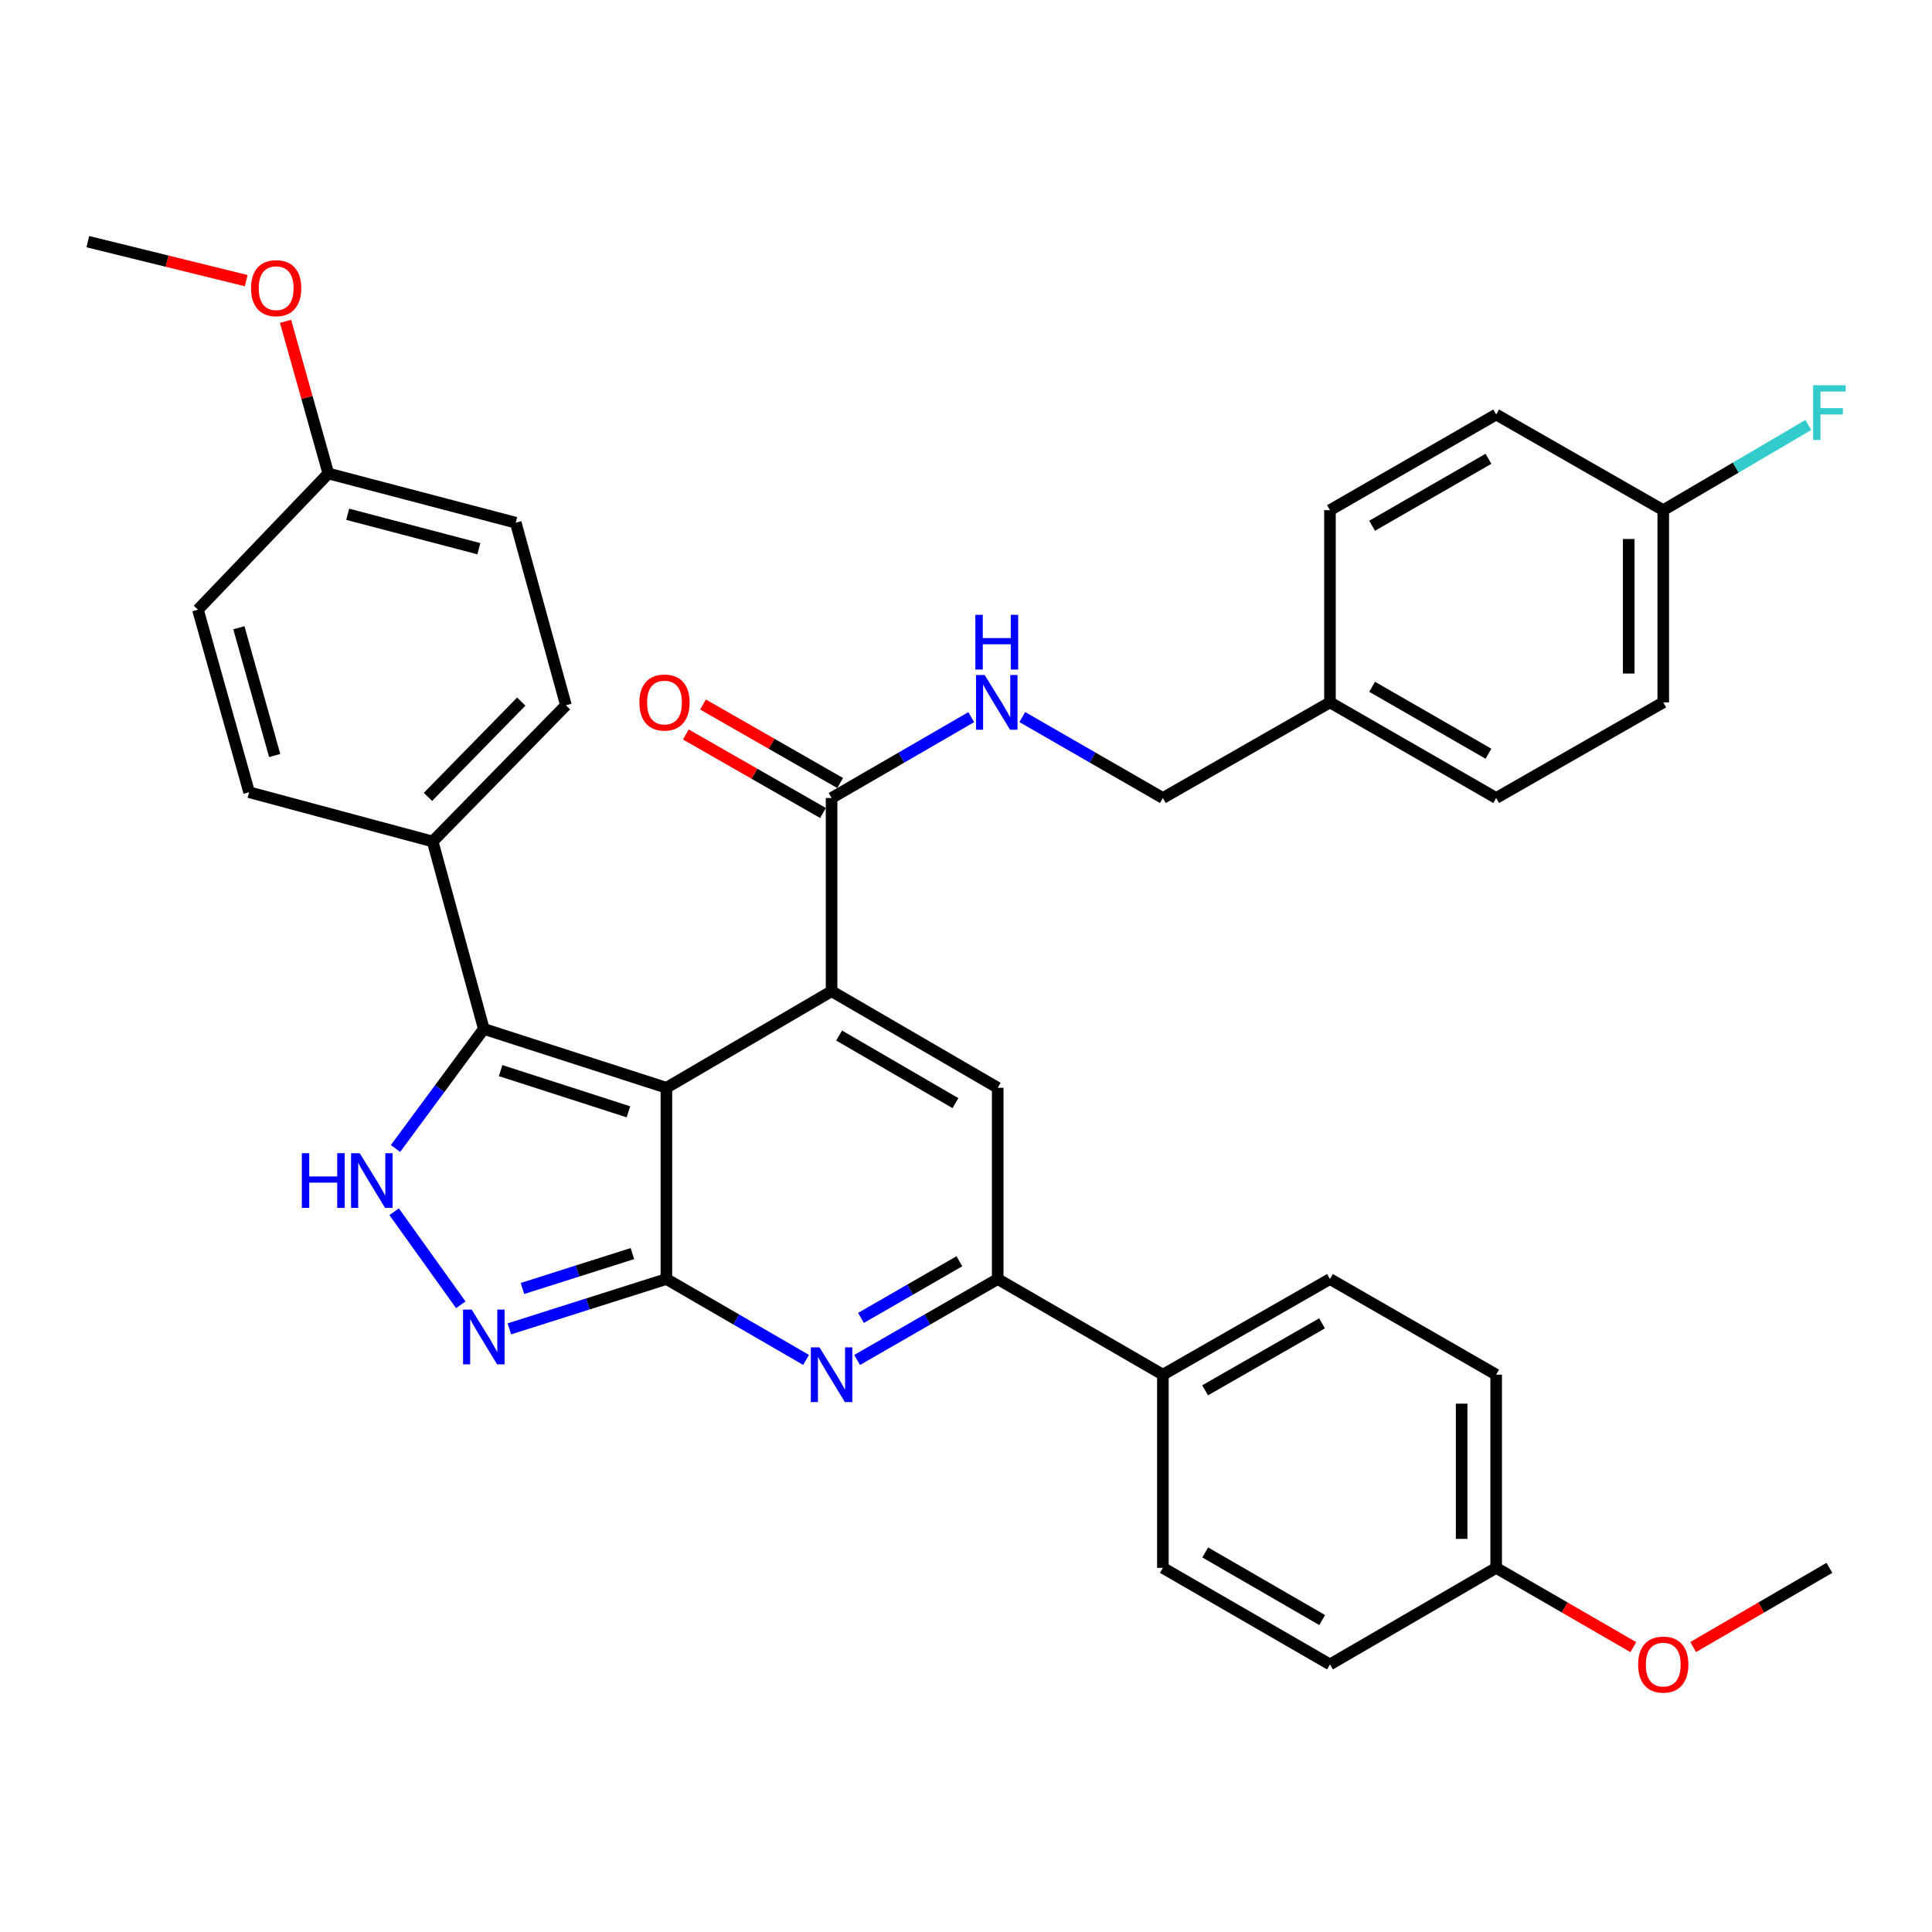<?xml version='1.0' encoding='iso-8859-1'?>
<svg version='1.1' baseProfile='full'
              xmlns='http://www.w3.org/2000/svg'
                      xmlns:rdkit='http://www.rdkit.org/xml'
                      xmlns:xlink='http://www.w3.org/1999/xlink'
                  xml:space='preserve'
width='1000px' height='1000px' viewBox='0 0 1000 1000'>
<!-- END OF HEADER -->
<rect style='opacity:1.0;fill:#FFFFFF;stroke:none' width='1000' height='1000' x='0' y='0'> </rect>
<path class='bond-0' d='M 344.927,563.031 L 344.927,662.024' style='fill:none;fill-rule:evenodd;stroke:#000000;stroke-width:6px;stroke-linecap:butt;stroke-linejoin:miter;stroke-opacity:1' />
<path class='bond-1' d='M 344.927,563.031 L 430.426,513.042' style='fill:none;fill-rule:evenodd;stroke:#000000;stroke-width:6px;stroke-linecap:butt;stroke-linejoin:miter;stroke-opacity:1' />
<path class='bond-3' d='M 344.927,563.031 L 250.422,532.565' style='fill:none;fill-rule:evenodd;stroke:#000000;stroke-width:6px;stroke-linecap:butt;stroke-linejoin:miter;stroke-opacity:1' />
<path class='bond-3' d='M 325.267,575.473 L 259.114,554.147' style='fill:none;fill-rule:evenodd;stroke:#000000;stroke-width:6px;stroke-linecap:butt;stroke-linejoin:miter;stroke-opacity:1' />
<path class='bond-2' d='M 344.927,662.024 L 381.071,682.955' style='fill:none;fill-rule:evenodd;stroke:#000000;stroke-width:6px;stroke-linecap:butt;stroke-linejoin:miter;stroke-opacity:1' />
<path class='bond-2' d='M 381.071,682.955 L 417.216,703.886' style='fill:none;fill-rule:evenodd;stroke:#0000FF;stroke-width:6px;stroke-linecap:butt;stroke-linejoin:miter;stroke-opacity:1' />
<path class='bond-4' d='M 344.927,662.024 L 304.284,674.921' style='fill:none;fill-rule:evenodd;stroke:#000000;stroke-width:6px;stroke-linecap:butt;stroke-linejoin:miter;stroke-opacity:1' />
<path class='bond-4' d='M 304.284,674.921 L 263.641,687.818' style='fill:none;fill-rule:evenodd;stroke:#0000FF;stroke-width:6px;stroke-linecap:butt;stroke-linejoin:miter;stroke-opacity:1' />
<path class='bond-4' d='M 327.328,648.856 L 298.878,657.884' style='fill:none;fill-rule:evenodd;stroke:#000000;stroke-width:6px;stroke-linecap:butt;stroke-linejoin:miter;stroke-opacity:1' />
<path class='bond-4' d='M 298.878,657.884 L 270.428,666.912' style='fill:none;fill-rule:evenodd;stroke:#0000FF;stroke-width:6px;stroke-linecap:butt;stroke-linejoin:miter;stroke-opacity:1' />
<path class='bond-6' d='M 430.426,513.042 L 516.411,563.031' style='fill:none;fill-rule:evenodd;stroke:#000000;stroke-width:6px;stroke-linecap:butt;stroke-linejoin:miter;stroke-opacity:1' />
<path class='bond-6' d='M 434.34,535.993 L 494.529,570.985' style='fill:none;fill-rule:evenodd;stroke:#000000;stroke-width:6px;stroke-linecap:butt;stroke-linejoin:miter;stroke-opacity:1' />
<path class='bond-8' d='M 430.426,513.042 L 430.426,413.046' style='fill:none;fill-rule:evenodd;stroke:#000000;stroke-width:6px;stroke-linecap:butt;stroke-linejoin:miter;stroke-opacity:1' />
<path class='bond-36' d='M 443.646,703.923 L 480.028,682.974' style='fill:none;fill-rule:evenodd;stroke:#0000FF;stroke-width:6px;stroke-linecap:butt;stroke-linejoin:miter;stroke-opacity:1' />
<path class='bond-36' d='M 480.028,682.974 L 516.411,662.024' style='fill:none;fill-rule:evenodd;stroke:#000000;stroke-width:6px;stroke-linecap:butt;stroke-linejoin:miter;stroke-opacity:1' />
<path class='bond-36' d='M 445.642,682.148 L 471.109,667.484' style='fill:none;fill-rule:evenodd;stroke:#0000FF;stroke-width:6px;stroke-linecap:butt;stroke-linejoin:miter;stroke-opacity:1' />
<path class='bond-36' d='M 471.109,667.484 L 496.577,652.819' style='fill:none;fill-rule:evenodd;stroke:#000000;stroke-width:6px;stroke-linecap:butt;stroke-linejoin:miter;stroke-opacity:1' />
<path class='bond-5' d='M 250.422,532.565 L 227.566,563.509' style='fill:none;fill-rule:evenodd;stroke:#000000;stroke-width:6px;stroke-linecap:butt;stroke-linejoin:miter;stroke-opacity:1' />
<path class='bond-5' d='M 227.566,563.509 L 204.711,594.453' style='fill:none;fill-rule:evenodd;stroke:#0000FF;stroke-width:6px;stroke-linecap:butt;stroke-linejoin:miter;stroke-opacity:1' />
<path class='bond-10' d='M 250.422,532.565 L 223.939,435.548' style='fill:none;fill-rule:evenodd;stroke:#000000;stroke-width:6px;stroke-linecap:butt;stroke-linejoin:miter;stroke-opacity:1' />
<path class='bond-35' d='M 238.5,675.364 L 204.005,627.19' style='fill:none;fill-rule:evenodd;stroke:#0000FF;stroke-width:6px;stroke-linecap:butt;stroke-linejoin:miter;stroke-opacity:1' />
<path class='bond-7' d='M 516.411,563.031 L 516.411,662.024' style='fill:none;fill-rule:evenodd;stroke:#000000;stroke-width:6px;stroke-linecap:butt;stroke-linejoin:miter;stroke-opacity:1' />
<path class='bond-11' d='M 516.411,662.024 L 601.909,711.536' style='fill:none;fill-rule:evenodd;stroke:#000000;stroke-width:6px;stroke-linecap:butt;stroke-linejoin:miter;stroke-opacity:1' />
<path class='bond-9' d='M 430.426,413.046 L 466.57,392.119' style='fill:none;fill-rule:evenodd;stroke:#000000;stroke-width:6px;stroke-linecap:butt;stroke-linejoin:miter;stroke-opacity:1' />
<path class='bond-9' d='M 466.57,392.119 L 502.714,371.193' style='fill:none;fill-rule:evenodd;stroke:#0000FF;stroke-width:6px;stroke-linecap:butt;stroke-linejoin:miter;stroke-opacity:1' />
<path class='bond-12' d='M 434.865,405.29 L 399.37,384.972' style='fill:none;fill-rule:evenodd;stroke:#000000;stroke-width:6px;stroke-linecap:butt;stroke-linejoin:miter;stroke-opacity:1' />
<path class='bond-12' d='M 399.37,384.972 L 363.875,364.655' style='fill:none;fill-rule:evenodd;stroke:#FF0000;stroke-width:6px;stroke-linecap:butt;stroke-linejoin:miter;stroke-opacity:1' />
<path class='bond-12' d='M 425.986,420.802 L 390.491,400.485' style='fill:none;fill-rule:evenodd;stroke:#000000;stroke-width:6px;stroke-linecap:butt;stroke-linejoin:miter;stroke-opacity:1' />
<path class='bond-12' d='M 390.491,400.485 L 354.996,380.168' style='fill:none;fill-rule:evenodd;stroke:#FF0000;stroke-width:6px;stroke-linecap:butt;stroke-linejoin:miter;stroke-opacity:1' />
<path class='bond-17' d='M 529.144,371.155 L 565.527,392.101' style='fill:none;fill-rule:evenodd;stroke:#0000FF;stroke-width:6px;stroke-linecap:butt;stroke-linejoin:miter;stroke-opacity:1' />
<path class='bond-17' d='M 565.527,392.101 L 601.909,413.046' style='fill:none;fill-rule:evenodd;stroke:#000000;stroke-width:6px;stroke-linecap:butt;stroke-linejoin:miter;stroke-opacity:1' />
<path class='bond-13' d='M 223.939,435.548 L 292.923,365.064' style='fill:none;fill-rule:evenodd;stroke:#000000;stroke-width:6px;stroke-linecap:butt;stroke-linejoin:miter;stroke-opacity:1' />
<path class='bond-13' d='M 221.512,412.473 L 269.801,363.134' style='fill:none;fill-rule:evenodd;stroke:#000000;stroke-width:6px;stroke-linecap:butt;stroke-linejoin:miter;stroke-opacity:1' />
<path class='bond-14' d='M 223.939,435.548 L 128.937,410.047' style='fill:none;fill-rule:evenodd;stroke:#000000;stroke-width:6px;stroke-linecap:butt;stroke-linejoin:miter;stroke-opacity:1' />
<path class='bond-15' d='M 601.909,711.536 L 688.39,662.024' style='fill:none;fill-rule:evenodd;stroke:#000000;stroke-width:6px;stroke-linecap:butt;stroke-linejoin:miter;stroke-opacity:1' />
<path class='bond-15' d='M 623.762,719.621 L 684.299,684.963' style='fill:none;fill-rule:evenodd;stroke:#000000;stroke-width:6px;stroke-linecap:butt;stroke-linejoin:miter;stroke-opacity:1' />
<path class='bond-16' d='M 601.909,711.536 L 601.909,811.522' style='fill:none;fill-rule:evenodd;stroke:#000000;stroke-width:6px;stroke-linecap:butt;stroke-linejoin:miter;stroke-opacity:1' />
<path class='bond-25' d='M 292.923,365.064 L 266.946,270.549' style='fill:none;fill-rule:evenodd;stroke:#000000;stroke-width:6px;stroke-linecap:butt;stroke-linejoin:miter;stroke-opacity:1' />
<path class='bond-23' d='M 128.937,410.047 L 102.453,315.572' style='fill:none;fill-rule:evenodd;stroke:#000000;stroke-width:6px;stroke-linecap:butt;stroke-linejoin:miter;stroke-opacity:1' />
<path class='bond-23' d='M 142.175,391.051 L 123.637,324.919' style='fill:none;fill-rule:evenodd;stroke:#000000;stroke-width:6px;stroke-linecap:butt;stroke-linejoin:miter;stroke-opacity:1' />
<path class='bond-22' d='M 688.39,662.024 L 774.415,711.536' style='fill:none;fill-rule:evenodd;stroke:#000000;stroke-width:6px;stroke-linecap:butt;stroke-linejoin:miter;stroke-opacity:1' />
<path class='bond-24' d='M 601.909,811.522 L 688.39,861.51' style='fill:none;fill-rule:evenodd;stroke:#000000;stroke-width:6px;stroke-linecap:butt;stroke-linejoin:miter;stroke-opacity:1' />
<path class='bond-24' d='M 623.826,803.545 L 684.363,838.537' style='fill:none;fill-rule:evenodd;stroke:#000000;stroke-width:6px;stroke-linecap:butt;stroke-linejoin:miter;stroke-opacity:1' />
<path class='bond-19' d='M 601.909,413.046 L 688.39,363.544' style='fill:none;fill-rule:evenodd;stroke:#000000;stroke-width:6px;stroke-linecap:butt;stroke-linejoin:miter;stroke-opacity:1' />
<path class='bond-18' d='M 860.897,264.064 L 860.897,363.544' style='fill:none;fill-rule:evenodd;stroke:#000000;stroke-width:6px;stroke-linecap:butt;stroke-linejoin:miter;stroke-opacity:1' />
<path class='bond-18' d='M 843.022,278.986 L 843.022,348.622' style='fill:none;fill-rule:evenodd;stroke:#000000;stroke-width:6px;stroke-linecap:butt;stroke-linejoin:miter;stroke-opacity:1' />
<path class='bond-26' d='M 860.897,264.064 L 898.437,242.021' style='fill:none;fill-rule:evenodd;stroke:#000000;stroke-width:6px;stroke-linecap:butt;stroke-linejoin:miter;stroke-opacity:1' />
<path class='bond-26' d='M 898.437,242.021 L 935.978,219.978' style='fill:none;fill-rule:evenodd;stroke:#33CCCC;stroke-width:6px;stroke-linecap:butt;stroke-linejoin:miter;stroke-opacity:1' />
<path class='bond-39' d='M 860.897,264.064 L 774.415,214.553' style='fill:none;fill-rule:evenodd;stroke:#000000;stroke-width:6px;stroke-linecap:butt;stroke-linejoin:miter;stroke-opacity:1' />
<path class='bond-29' d='M 688.39,363.544 L 688.39,264.064' style='fill:none;fill-rule:evenodd;stroke:#000000;stroke-width:6px;stroke-linecap:butt;stroke-linejoin:miter;stroke-opacity:1' />
<path class='bond-30' d='M 688.39,363.544 L 774.415,413.046' style='fill:none;fill-rule:evenodd;stroke:#000000;stroke-width:6px;stroke-linecap:butt;stroke-linejoin:miter;stroke-opacity:1' />
<path class='bond-30' d='M 710.209,355.477 L 770.426,390.128' style='fill:none;fill-rule:evenodd;stroke:#000000;stroke-width:6px;stroke-linecap:butt;stroke-linejoin:miter;stroke-opacity:1' />
<path class='bond-20' d='M 774.415,811.522 L 688.39,861.51' style='fill:none;fill-rule:evenodd;stroke:#000000;stroke-width:6px;stroke-linecap:butt;stroke-linejoin:miter;stroke-opacity:1' />
<path class='bond-32' d='M 774.415,811.522 L 809.907,832.037' style='fill:none;fill-rule:evenodd;stroke:#000000;stroke-width:6px;stroke-linecap:butt;stroke-linejoin:miter;stroke-opacity:1' />
<path class='bond-32' d='M 809.907,832.037 L 845.399,852.553' style='fill:none;fill-rule:evenodd;stroke:#FF0000;stroke-width:6px;stroke-linecap:butt;stroke-linejoin:miter;stroke-opacity:1' />
<path class='bond-38' d='M 774.415,811.522 L 774.415,711.536' style='fill:none;fill-rule:evenodd;stroke:#000000;stroke-width:6px;stroke-linecap:butt;stroke-linejoin:miter;stroke-opacity:1' />
<path class='bond-38' d='M 756.541,796.524 L 756.541,726.534' style='fill:none;fill-rule:evenodd;stroke:#000000;stroke-width:6px;stroke-linecap:butt;stroke-linejoin:miter;stroke-opacity:1' />
<path class='bond-21' d='M 169.949,245.078 L 102.453,315.572' style='fill:none;fill-rule:evenodd;stroke:#000000;stroke-width:6px;stroke-linecap:butt;stroke-linejoin:miter;stroke-opacity:1' />
<path class='bond-31' d='M 169.949,245.078 L 158.871,205.702' style='fill:none;fill-rule:evenodd;stroke:#000000;stroke-width:6px;stroke-linecap:butt;stroke-linejoin:miter;stroke-opacity:1' />
<path class='bond-31' d='M 158.871,205.702 L 147.793,166.327' style='fill:none;fill-rule:evenodd;stroke:#FF0000;stroke-width:6px;stroke-linecap:butt;stroke-linejoin:miter;stroke-opacity:1' />
<path class='bond-37' d='M 169.949,245.078 L 266.946,270.549' style='fill:none;fill-rule:evenodd;stroke:#000000;stroke-width:6px;stroke-linecap:butt;stroke-linejoin:miter;stroke-opacity:1' />
<path class='bond-37' d='M 179.958,266.187 L 247.857,284.016' style='fill:none;fill-rule:evenodd;stroke:#000000;stroke-width:6px;stroke-linecap:butt;stroke-linejoin:miter;stroke-opacity:1' />
<path class='bond-27' d='M 774.415,214.553 L 688.39,264.064' style='fill:none;fill-rule:evenodd;stroke:#000000;stroke-width:6px;stroke-linecap:butt;stroke-linejoin:miter;stroke-opacity:1' />
<path class='bond-27' d='M 770.428,237.471 L 710.21,272.129' style='fill:none;fill-rule:evenodd;stroke:#000000;stroke-width:6px;stroke-linecap:butt;stroke-linejoin:miter;stroke-opacity:1' />
<path class='bond-28' d='M 860.897,363.544 L 774.415,413.046' style='fill:none;fill-rule:evenodd;stroke:#000000;stroke-width:6px;stroke-linecap:butt;stroke-linejoin:miter;stroke-opacity:1' />
<path class='bond-33' d='M 127.429,145.255 L 86.442,135.164' style='fill:none;fill-rule:evenodd;stroke:#FF0000;stroke-width:6px;stroke-linecap:butt;stroke-linejoin:miter;stroke-opacity:1' />
<path class='bond-33' d='M 86.442,135.164 L 45.455,125.072' style='fill:none;fill-rule:evenodd;stroke:#000000;stroke-width:6px;stroke-linecap:butt;stroke-linejoin:miter;stroke-opacity:1' />
<path class='bond-34' d='M 876.383,852.508 L 911.637,832.015' style='fill:none;fill-rule:evenodd;stroke:#FF0000;stroke-width:6px;stroke-linecap:butt;stroke-linejoin:miter;stroke-opacity:1' />
<path class='bond-34' d='M 911.637,832.015 L 946.891,811.522' style='fill:none;fill-rule:evenodd;stroke:#000000;stroke-width:6px;stroke-linecap:butt;stroke-linejoin:miter;stroke-opacity:1' />
<path  class='atom-3' d='M 424.166 697.376
L 433.446 712.376
Q 434.366 713.856, 435.846 716.536
Q 437.326 719.216, 437.406 719.376
L 437.406 697.376
L 441.166 697.376
L 441.166 725.696
L 437.286 725.696
L 427.326 709.296
Q 426.166 707.376, 424.926 705.176
Q 423.726 702.976, 423.366 702.296
L 423.366 725.696
L 419.686 725.696
L 419.686 697.376
L 424.166 697.376
' fill='#0000FF'/>
<path  class='atom-5' d='M 244.162 677.853
L 253.442 692.853
Q 254.362 694.333, 255.842 697.013
Q 257.322 699.693, 257.402 699.853
L 257.402 677.853
L 261.162 677.853
L 261.162 706.173
L 257.282 706.173
L 247.322 689.773
Q 246.162 687.853, 244.922 685.653
Q 243.722 683.453, 243.362 682.773
L 243.362 706.173
L 239.682 706.173
L 239.682 677.853
L 244.162 677.853
' fill='#0000FF'/>
<path  class='atom-6' d='M 156.23 596.893
L 160.07 596.893
L 160.07 608.933
L 174.55 608.933
L 174.55 596.893
L 178.39 596.893
L 178.39 625.213
L 174.55 625.213
L 174.55 612.133
L 160.07 612.133
L 160.07 625.213
L 156.23 625.213
L 156.23 596.893
' fill='#0000FF'/>
<path  class='atom-6' d='M 186.19 596.893
L 195.47 611.893
Q 196.39 613.373, 197.87 616.053
Q 199.35 618.733, 199.43 618.893
L 199.43 596.893
L 203.19 596.893
L 203.19 625.213
L 199.31 625.213
L 189.35 608.813
Q 188.19 606.893, 186.95 604.693
Q 185.75 602.493, 185.39 601.813
L 185.39 625.213
L 181.71 625.213
L 181.71 596.893
L 186.19 596.893
' fill='#0000FF'/>
<path  class='atom-10' d='M 509.664 349.384
L 518.944 364.384
Q 519.864 365.864, 521.344 368.544
Q 522.824 371.224, 522.904 371.384
L 522.904 349.384
L 526.664 349.384
L 526.664 377.704
L 522.784 377.704
L 512.824 361.304
Q 511.664 359.384, 510.424 357.184
Q 509.224 354.984, 508.864 354.304
L 508.864 377.704
L 505.184 377.704
L 505.184 349.384
L 509.664 349.384
' fill='#0000FF'/>
<path  class='atom-10' d='M 504.844 318.232
L 508.684 318.232
L 508.684 330.272
L 523.164 330.272
L 523.164 318.232
L 527.004 318.232
L 527.004 346.552
L 523.164 346.552
L 523.164 333.472
L 508.684 333.472
L 508.684 346.552
L 504.844 346.552
L 504.844 318.232
' fill='#0000FF'/>
<path  class='atom-13' d='M 330.944 363.624
Q 330.944 356.824, 334.304 353.024
Q 337.664 349.224, 343.944 349.224
Q 350.224 349.224, 353.584 353.024
Q 356.944 356.824, 356.944 363.624
Q 356.944 370.504, 353.544 374.424
Q 350.144 378.304, 343.944 378.304
Q 337.704 378.304, 334.304 374.424
Q 330.944 370.544, 330.944 363.624
M 343.944 375.104
Q 348.264 375.104, 350.584 372.224
Q 352.944 369.304, 352.944 363.624
Q 352.944 358.064, 350.584 355.264
Q 348.264 352.424, 343.944 352.424
Q 339.624 352.424, 337.264 355.224
Q 334.944 358.024, 334.944 363.624
Q 334.944 369.344, 337.264 372.224
Q 339.624 375.104, 343.944 375.104
' fill='#FF0000'/>
<path  class='atom-27' d='M 938.471 199.41
L 955.311 199.41
L 955.311 202.65
L 942.271 202.65
L 942.271 211.25
L 953.871 211.25
L 953.871 214.53
L 942.271 214.53
L 942.271 227.73
L 938.471 227.73
L 938.471 199.41
' fill='#33CCCC'/>
<path  class='atom-32' d='M 129.939 149.154
Q 129.939 142.354, 133.299 138.554
Q 136.659 134.754, 142.939 134.754
Q 149.219 134.754, 152.579 138.554
Q 155.939 142.354, 155.939 149.154
Q 155.939 156.034, 152.539 159.954
Q 149.139 163.834, 142.939 163.834
Q 136.699 163.834, 133.299 159.954
Q 129.939 156.074, 129.939 149.154
M 142.939 160.634
Q 147.259 160.634, 149.579 157.754
Q 151.939 154.834, 151.939 149.154
Q 151.939 143.594, 149.579 140.794
Q 147.259 137.954, 142.939 137.954
Q 138.619 137.954, 136.259 140.754
Q 133.939 143.554, 133.939 149.154
Q 133.939 154.874, 136.259 157.754
Q 138.619 160.634, 142.939 160.634
' fill='#FF0000'/>
<path  class='atom-33' d='M 847.897 861.59
Q 847.897 854.79, 851.257 850.99
Q 854.617 847.19, 860.897 847.19
Q 867.177 847.19, 870.537 850.99
Q 873.897 854.79, 873.897 861.59
Q 873.897 868.47, 870.497 872.39
Q 867.097 876.27, 860.897 876.27
Q 854.657 876.27, 851.257 872.39
Q 847.897 868.51, 847.897 861.59
M 860.897 873.07
Q 865.217 873.07, 867.537 870.19
Q 869.897 867.27, 869.897 861.59
Q 869.897 856.03, 867.537 853.23
Q 865.217 850.39, 860.897 850.39
Q 856.577 850.39, 854.217 853.19
Q 851.897 855.99, 851.897 861.59
Q 851.897 867.31, 854.217 870.19
Q 856.577 873.07, 860.897 873.07
' fill='#FF0000'/>
</svg>
